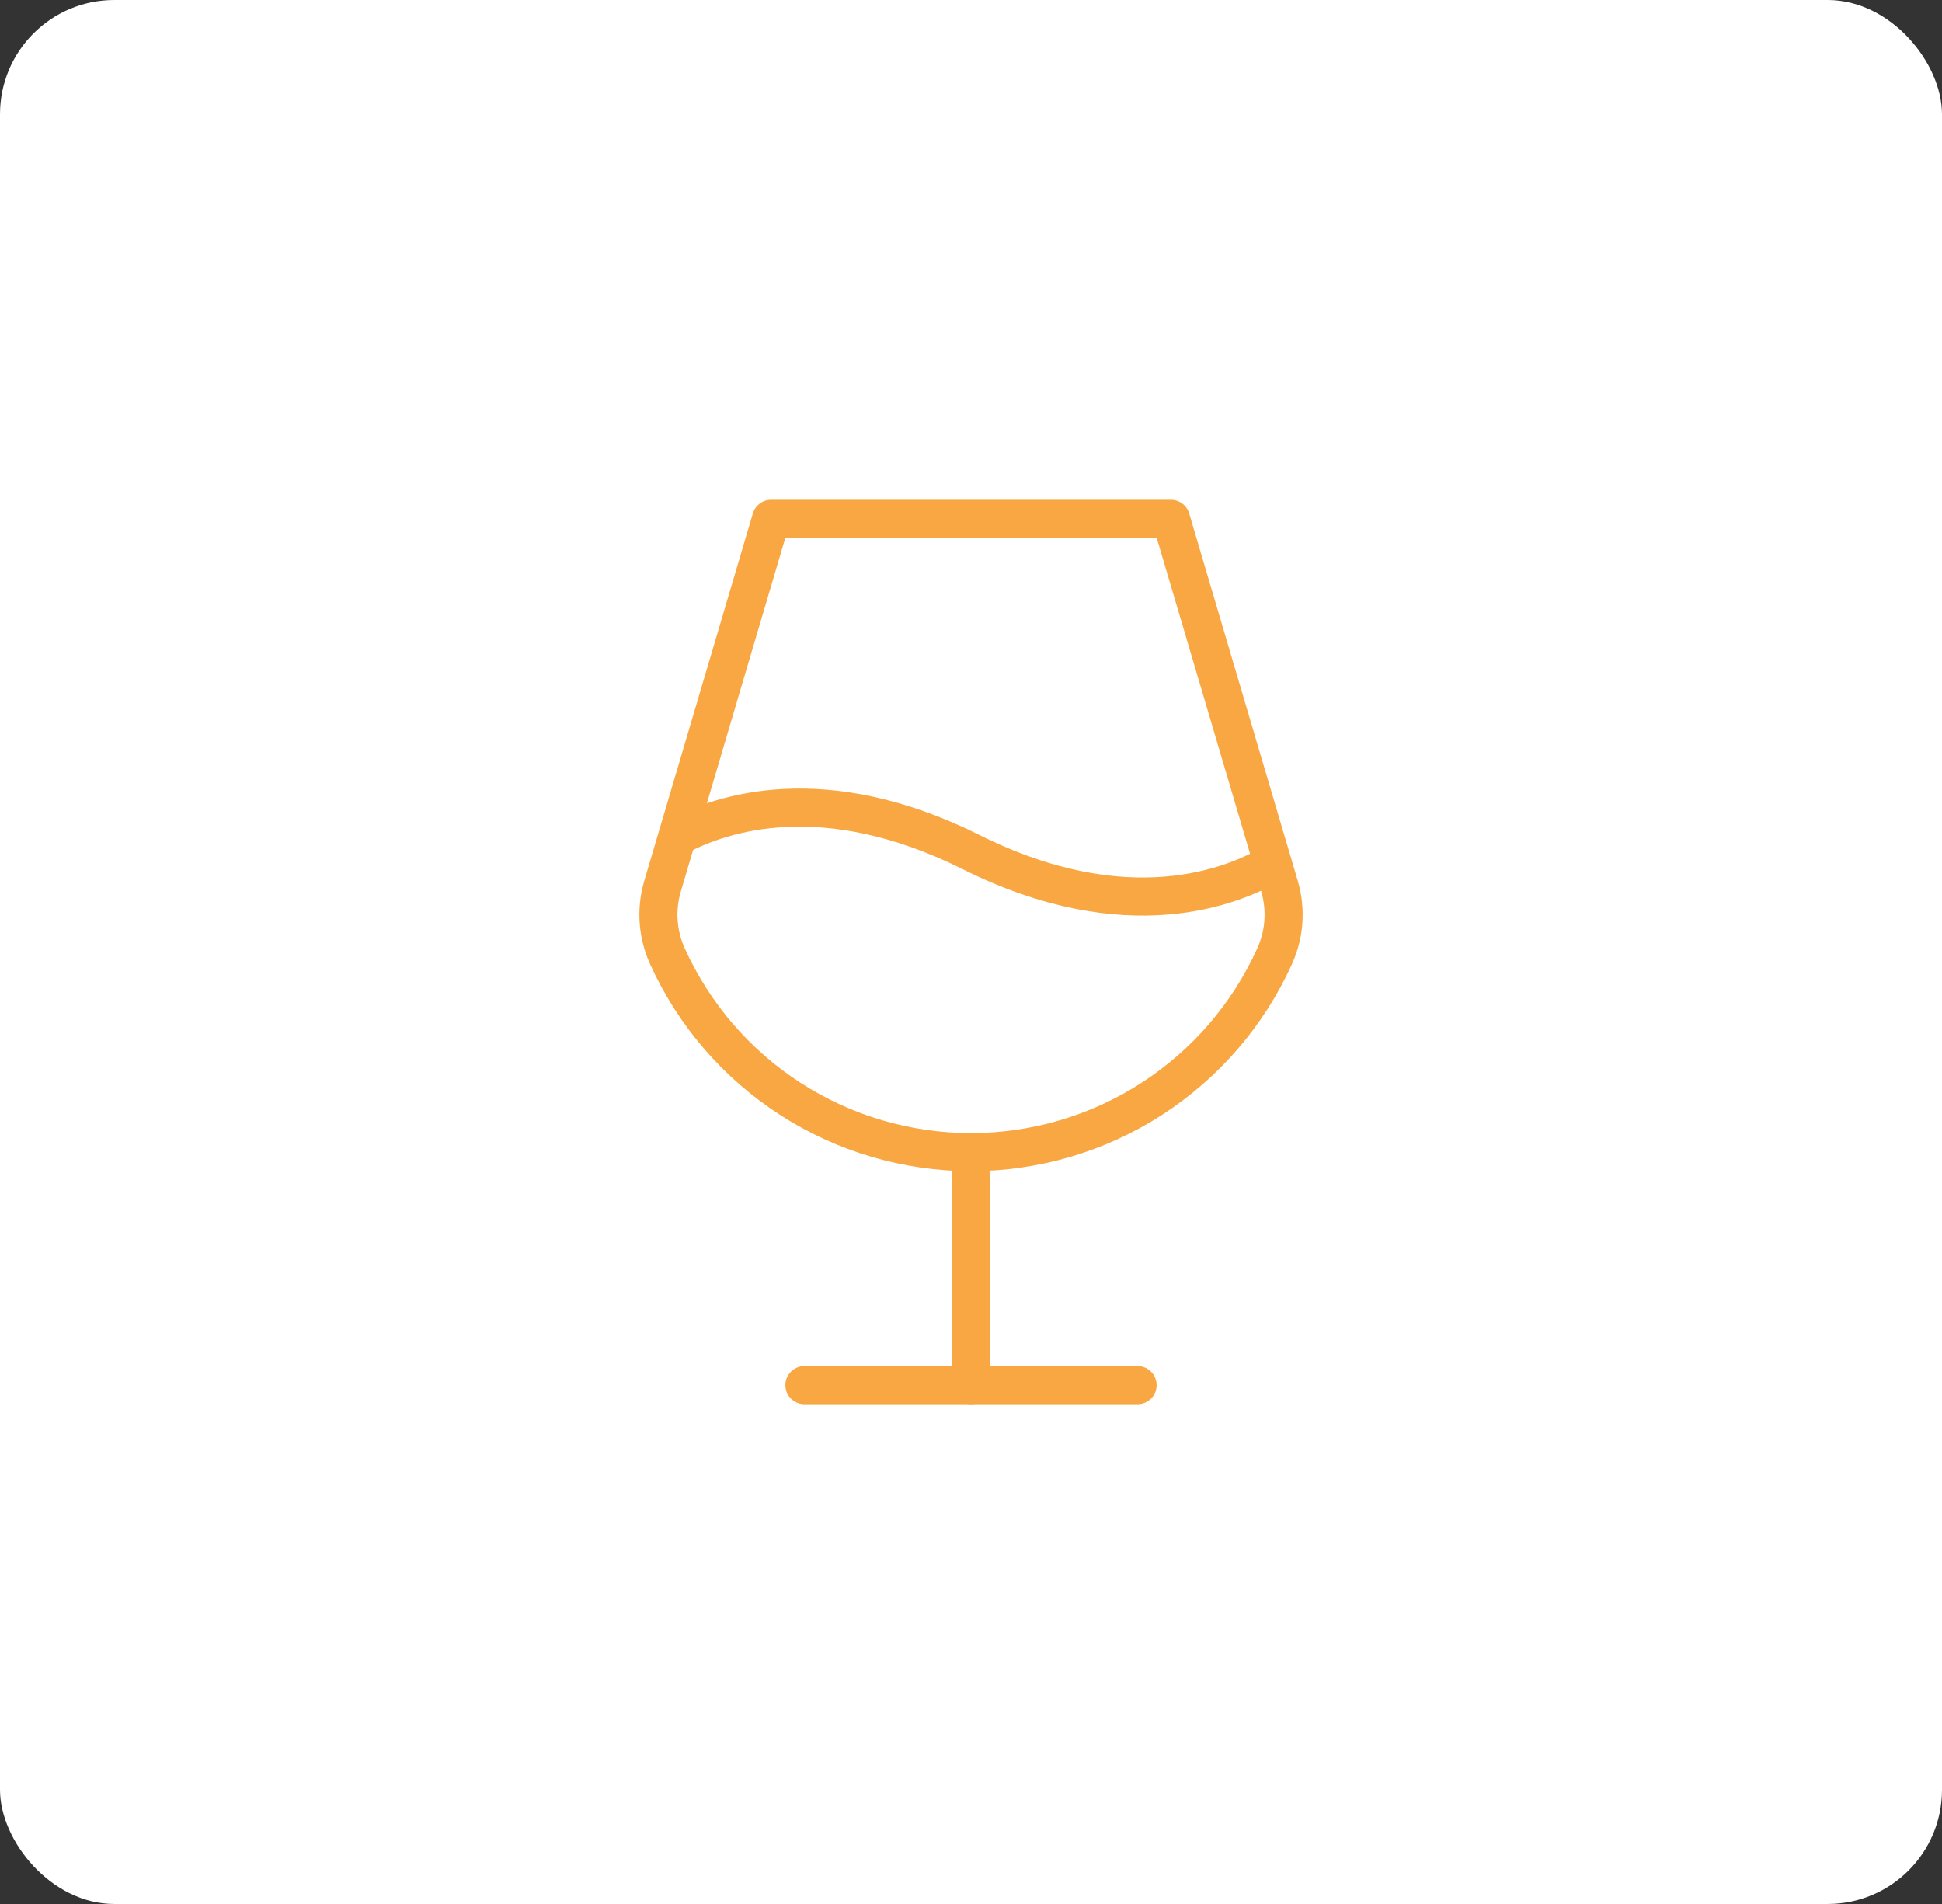 <svg width="102" height="100" viewBox="0 0 102 100" fill="none" xmlns="http://www.w3.org/2000/svg">
<rect x="0" y="0" width="102" height="100" fill="#333333" stroke="none"/>
<rect width="102" height="100" rx="6" fill="#fff"/>
<path d="M51 60.5V72.75" stroke="#f9a742" stroke-width="2" stroke-linecap="round" stroke-linejoin="round"/>
<path d="M42.25 72.75H59.75" stroke="#f9a742" stroke-width="2" stroke-linecap="round" stroke-linejoin="round"/>
<path d="M40.501 27.25H61.501L67.21 46.566C67.562 47.776 67.469 49.072 66.948 50.219C65.561 53.286 63.32 55.889 60.491 57.715C57.663 59.54 54.368 60.511 51.001 60.511C47.635 60.511 44.34 59.54 41.511 57.715C38.683 55.889 36.441 53.286 35.054 50.219C34.533 49.072 34.44 47.776 34.792 46.566L40.501 27.25Z" stroke="#f9a742" stroke-width="2" stroke-linecap="round" stroke-linejoin="round"/>
<path d="M35.578 43.941C37.897 42.694 43.278 40.9 51 44.75C59.225 48.862 64.803 46.544 66.838 45.341" stroke="#f9a742" stroke-width="2" stroke-linecap="round" stroke-linejoin="round"/>
</svg>
